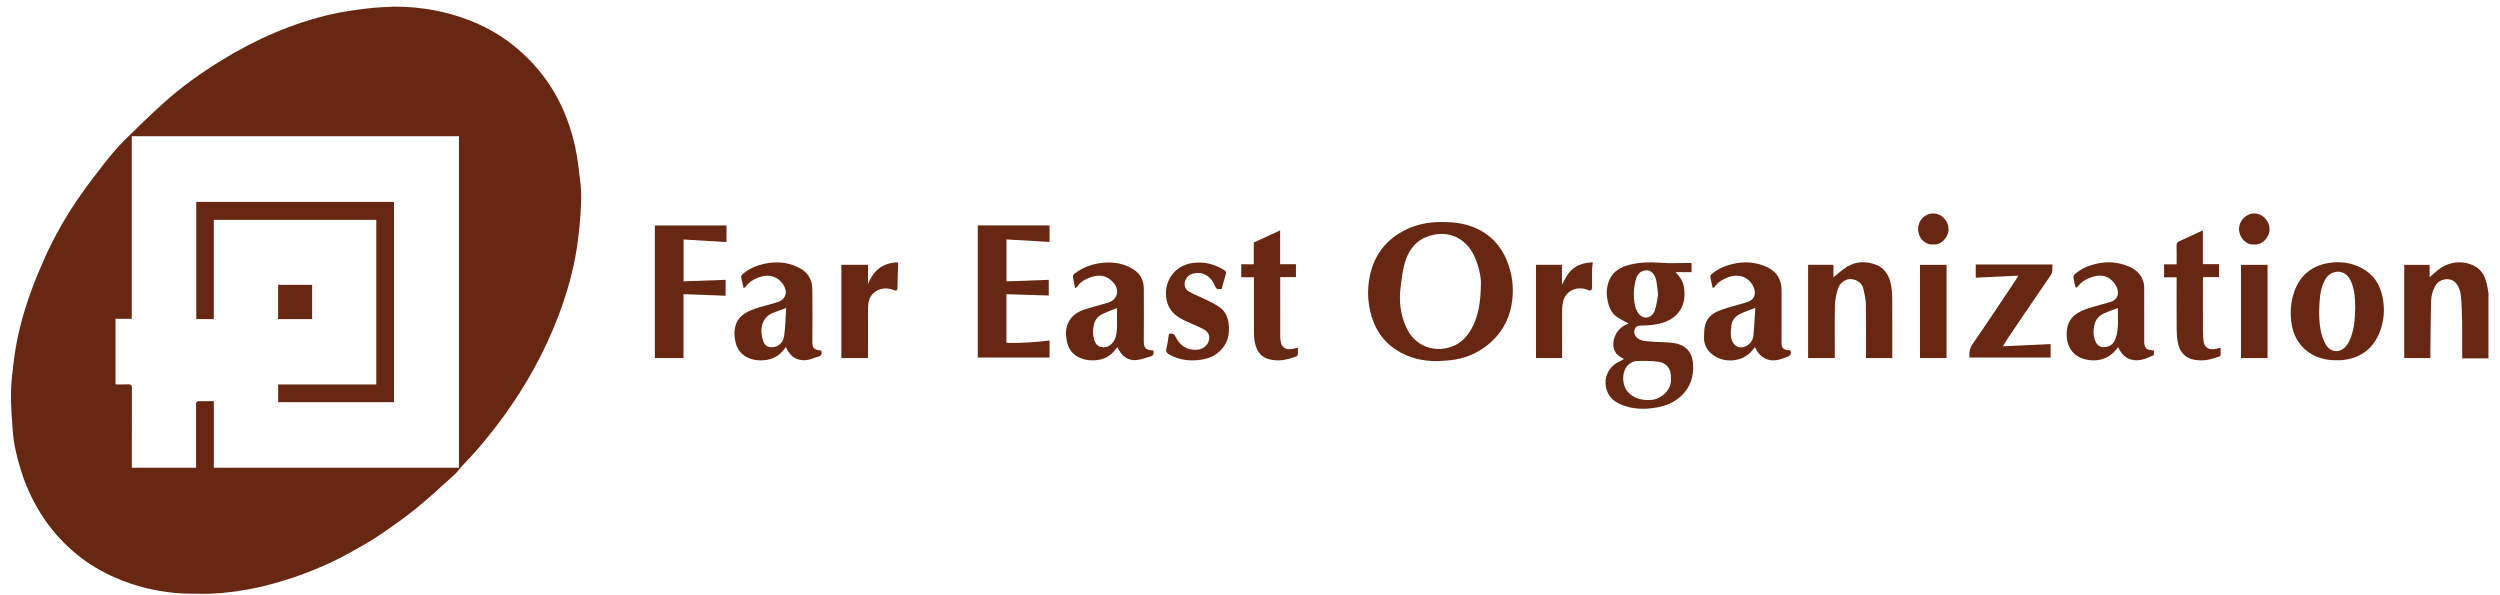 <?xml version="1.0" encoding="UTF-8"?>
<svg xmlns="http://www.w3.org/2000/svg" xmlns:xlink="http://www.w3.org/1999/xlink" width="210px" height="50px" viewBox="0 0 210 50">
  <!-- Generator: Sketch 46.1 (44463) - http://www.bohemiancoding.com/sketch -->
  <title>clientlogos/far eo</title>
  <desc>Created with Sketch.</desc>
  <defs></defs>
  <g id="Review" stroke="none" stroke-width="1" fill="none" fill-rule="evenodd">
    <g id="Home" transform="translate(-1459, -2032)" fill="#682712">
      <g id="Group-2" transform="translate(443, 1527)">
        <g id="Group" transform="translate(0, 150)">
          <g id="Atoms/clientlogos/far-eo" transform="translate(976, 320)">
            <g id="clientlogos/far-eo" transform="translate(40.5, 35)">
              <path d="M208.531,30.104 L206.323,30.104 L206.323,29.461 C206.323,28.646 206.336,27.831 206.319,27.016 C206.303,26.267 206.283,25.515 206.206,24.771 C206.173,24.454 206.042,24.115 205.861,23.854 C205.443,23.252 204.425,23.35 204.059,24.018 C203.836,24.424 203.721,24.864 203.709,25.317 C203.675,26.701 203.669,28.086 203.652,29.471 C203.65,29.669 203.652,29.868 203.652,30.077 L201.455,30.077 L201.455,22.247 L203.589,22.247 L203.589,23.282 C203.898,23.022 204.163,22.771 204.455,22.56 C205.408,21.872 206.689,21.887 207.542,22.459 C208.093,22.828 208.299,23.407 208.428,24.026 C208.466,24.212 208.497,24.401 208.531,24.588 L208.531,30.104" id="Fill-1"></path>
              <path d="M32.571,0.556 C34.84,0.552 37.031,0.937 39.139,1.788 C40.564,2.363 41.865,3.149 43.037,4.156 C45.563,6.325 47.103,9.087 47.813,12.335 C48.012,13.243 48.111,14.175 48.224,15.1 C48.29,15.638 48.33,16.184 48.319,16.724 C48.303,17.507 48.255,18.291 48.174,19.069 C48.082,19.946 47.975,20.824 47.808,21.688 C47.479,23.389 46.98,25.044 46.358,26.66 C45.221,29.613 43.699,32.351 41.854,34.905 C40.789,36.378 39.637,37.779 38.371,39.081 C38.134,39.326 37.946,39.623 37.696,39.85 C36.627,40.815 35.573,41.801 34.456,42.707 C33.465,43.511 32.416,44.247 31.359,44.962 C30.604,45.473 29.803,45.916 29.008,46.363 C27.418,47.256 25.748,47.969 24.025,48.547 C22.599,49.024 21.146,49.403 19.656,49.622 C18.612,49.776 17.568,49.898 16.512,49.878 C15.758,49.863 15.001,49.884 14.252,49.813 C12.495,49.647 10.793,49.233 9.169,48.518 C8.033,48.019 6.97,47.392 6.006,46.611 C4.941,45.749 4.011,44.751 3.232,43.61 C2.377,42.356 1.729,41.002 1.273,39.552 C0.919,38.426 0.645,37.278 0.562,36.097 C0.488,35.057 0.409,34.014 0.422,32.974 C0.434,32.085 0.554,31.195 0.661,30.31 C0.901,28.307 1.421,26.371 2.105,24.481 C2.43,23.584 2.8,22.703 3.184,21.831 C4.029,19.915 5.063,18.105 6.261,16.395 C6.929,15.442 7.637,14.516 8.359,13.604 C8.863,12.968 9.391,12.345 9.964,11.774 C11.033,10.709 12.122,9.663 13.24,8.651 C14.735,7.298 16.373,6.136 18.085,5.081 C20.983,3.293 24.063,1.945 27.378,1.186 C28.356,0.963 29.357,0.834 30.354,0.71 C31.088,0.618 31.832,0.604 32.571,0.556 L32.571,0.556 Z M38.049,11.443 L10.568,11.443 L10.568,26.782 L9.203,26.782 L9.203,32.29 C9.566,32.29 9.916,32.305 10.264,32.285 C10.515,32.27 10.581,32.359 10.58,32.608 C10.571,34.732 10.575,36.857 10.575,38.981 L10.575,39.292 L15.97,39.292 L15.97,38.966 C15.97,37.327 15.97,35.688 15.971,34.049 C15.971,33.98 15.953,33.902 15.977,33.843 C16.002,33.785 16.068,33.704 16.117,33.702 C16.559,33.692 17,33.696 17.464,33.696 L17.464,39.291 L38.049,39.291 L38.049,11.443 L38.049,11.443 Z" id="Fill-2"></path>
              <path d="M120.301,30.335 C119.033,30.35 117.845,30.082 116.77,29.381 C115.577,28.603 114.894,27.476 114.586,26.092 C114.435,25.414 114.38,24.725 114.441,24.04 C114.632,21.886 115.631,20.257 117.581,19.296 C118.506,18.841 119.495,18.656 120.528,18.65 C121.487,18.643 122.422,18.732 123.318,19.1 C124.868,19.737 125.816,20.914 126.298,22.512 C126.549,23.346 126.626,24.205 126.544,25.061 C126.393,26.633 125.722,27.947 124.493,28.951 C123.563,29.71 122.499,30.132 121.318,30.259 C120.98,30.296 120.64,30.31 120.301,30.335 L120.301,30.335 Z M123.898,23.8 C123.919,23.21 123.669,22.243 123.373,21.58 C122.587,19.824 120.894,19.244 119.258,19.93 C118.272,20.344 117.746,21.189 117.475,22.183 C117.306,22.804 117.237,23.456 117.154,24.097 C117.006,25.241 117.127,26.357 117.587,27.419 C118.208,28.85 119.569,29.579 121.095,29.225 C122.032,29.007 122.663,28.415 123.116,27.595 C123.698,26.542 123.873,25.391 123.898,23.8 L123.898,23.8 Z" id="Fill-3"></path>
              <path d="M135.881,30.125 C135.183,29.844 134.921,29.285 135.049,28.608 C135.185,27.888 135.663,27.401 136.3,27.181 C135.999,27.01 135.64,26.837 135.315,26.614 C134.812,26.267 134.624,25.723 134.518,25.144 C134.433,24.68 134.452,24.218 134.59,23.77 C134.834,22.977 135.41,22.528 136.168,22.301 C137.134,22.011 138.12,22.005 139.118,22.08 C139.791,22.13 140.47,22.09 141.146,22.091 C141.289,22.091 141.433,22.091 141.59,22.091 L141.59,22.861 L140.247,22.861 C140.595,23.226 140.852,23.586 140.935,24.033 C141.199,25.463 140.644,26.62 139.231,27.09 C138.627,27.292 138.006,27.344 137.377,27.344 C137.018,27.343 136.876,27.443 136.79,27.751 C136.724,27.991 136.87,28.298 137.106,28.449 C137.452,28.672 137.847,28.665 138.231,28.695 C138.848,28.743 139.473,28.728 140.085,28.812 C140.989,28.938 141.648,29.487 141.715,30.57 C141.781,31.63 141.5,32.534 140.722,33.259 C140.183,33.76 139.531,34.054 138.827,34.197 C137.782,34.409 136.736,34.411 135.724,34.005 C135.14,33.772 134.673,33.405 134.467,32.776 C134.152,31.815 134.578,30.823 135.511,30.373 C135.63,30.315 135.747,30.255 135.866,30.197 C135.871,30.173 135.876,30.149 135.881,30.125 L135.881,30.125 Z M139.861,31.799 C139.901,30.915 139.433,30.477 138.814,30.389 C138.202,30.302 137.573,30.304 136.954,30.329 C136.724,30.338 136.461,30.479 136.282,30.64 C135.719,31.145 135.71,32.323 136.227,32.906 C136.754,33.5 137.429,33.638 138.18,33.595 C139.094,33.543 139.951,32.667 139.861,31.799 L139.861,31.799 Z M138.78,24.753 C138.72,24.276 138.696,23.899 138.619,23.532 C138.521,23.06 138.192,22.668 137.759,22.707 C137.382,22.742 137.073,22.953 136.936,23.397 C136.7,24.163 136.68,24.949 136.856,25.724 C136.918,25.994 137.063,26.288 137.26,26.472 C137.685,26.868 138.315,26.664 138.512,26.062 C138.658,25.614 138.705,25.134 138.78,24.753 L138.78,24.753 Z" id="Fill-4"></path>
              <path d="M87.661,28.6 L87.661,30.03 L81.633,30.03 L81.633,18.935 L87.66,18.935 L87.66,20.322 C86.484,20.254 85.274,20.184 84.043,20.113 L84.043,23.633 C85.232,23.59 86.416,23.548 87.596,23.505 L87.596,24.826 C86.413,24.789 85.235,24.752 84.04,24.714 L84.04,28.794 C85.255,28.844 86.468,28.743 87.661,28.6" id="Fill-5"></path>
              <path d="M153.624,30.077 L151.382,30.077 L151.382,22.246 L153.51,22.246 L153.51,23.292 C153.896,22.987 154.243,22.655 154.642,22.412 C155.397,21.95 156.22,21.925 157.039,22.222 C157.808,22.501 158.185,23.131 158.341,23.902 C158.416,24.269 158.444,24.651 158.447,25.027 C158.458,26.613 158.452,28.199 158.452,29.785 L158.452,30.077 L156.243,30.077 L156.243,29.824 C156.243,28.411 156.258,26.998 156.234,25.586 C156.227,25.164 156.133,24.739 156.04,24.324 C155.921,23.796 155.558,23.521 155.035,23.446 C154.607,23.385 154.058,23.723 153.897,24.236 C153.76,24.671 153.646,25.133 153.636,25.586 C153.603,26.989 153.624,28.394 153.624,29.798 C153.624,29.891 153.624,29.984 153.624,30.077" id="Fill-6"></path>
              <path d="M60.452,23.506 L60.452,24.841 C59.306,24.798 58.121,24.754 56.916,24.71 L56.916,30.077 L54.507,30.077 L54.507,18.938 L60.526,18.938 L60.526,20.334 C59.332,20.263 58.133,20.191 56.919,20.118 L56.919,23.631 C58.104,23.589 59.287,23.548 60.452,23.506" id="Fill-7"></path>
              <path d="M195.766,30.26 C194.889,30.269 194.074,30.069 193.354,29.535 C192.586,28.966 192.156,28.179 192.003,27.252 C191.864,26.409 191.895,25.56 192.144,24.729 C192.585,23.256 193.555,22.367 195.044,22.103 C196.017,21.93 196.975,22.048 197.864,22.509 C198.854,23.023 199.419,23.876 199.637,24.959 C199.849,26.016 199.761,27.061 199.329,28.052 C198.796,29.274 197.863,29.997 196.553,30.207 C196.42,30.229 196.286,30.249 196.151,30.258 C196.023,30.266 195.895,30.26 195.766,30.26 L195.766,30.26 Z M197.337,25.793 C197.334,24.806 197.233,24.214 196.982,23.628 C196.771,23.138 196.286,22.673 195.571,22.872 C195.102,23.003 194.845,23.356 194.665,23.783 C194.372,24.483 194.34,25.232 194.314,25.972 C194.295,26.535 194.325,27.111 194.422,27.666 C194.5,28.11 194.651,28.565 194.876,28.953 C195.265,29.622 196.038,29.675 196.548,29.097 C196.734,28.886 196.872,28.613 196.971,28.345 C197.274,27.524 197.329,26.661 197.337,25.793 L197.337,25.793 Z" id="Fill-8"></path>
              <path d="M149.9,29.436 C149.984,29.72 149.906,29.868 149.631,29.973 C149.159,30.153 148.687,30.342 148.179,30.247 C147.579,30.134 147.174,29.746 146.925,29.167 C146.791,29.319 146.671,29.471 146.535,29.607 C145.633,30.517 143.981,30.501 143.109,29.567 C142.802,29.24 142.632,28.835 142.637,28.382 C142.642,28.013 142.646,27.631 142.738,27.278 C142.928,26.55 143.525,26.224 144.165,26 C144.751,25.794 145.357,25.647 145.953,25.473 C146.059,25.442 146.162,25.403 146.267,25.37 C147.056,25.125 146.998,24.422 146.719,23.944 C146.296,23.217 145.467,22.958 144.57,23.324 C144.153,23.494 143.782,23.726 143.521,24.112 C143.497,24.146 143.442,24.158 143.371,24.197 C143.293,23.859 143.206,23.549 143.16,23.233 C143.149,23.156 143.255,23.038 143.335,22.974 C143.841,22.569 144.422,22.319 145.047,22.172 C146.051,21.937 147.027,22.005 147.968,22.454 C148.777,22.841 149.148,23.504 149.151,24.391 C149.156,25.813 149.159,27.234 149.149,28.656 C149.146,29.165 149.165,29.394 149.9,29.436 L149.9,29.436 Z M146.948,25.855 C146.482,26.039 146.09,26.17 145.718,26.346 C145.298,26.545 144.989,26.865 144.935,27.356 C144.9,27.671 144.858,28 144.91,28.307 C145.044,29.103 145.658,29.404 146.284,29.008 C146.573,28.825 146.749,28.529 146.783,28.202 C146.861,27.45 146.892,26.694 146.948,25.855 L146.948,25.855 Z" id="Fill-9"></path>
              <path d="M61.964,24.192 C61.886,23.858 61.796,23.549 61.752,23.233 C61.741,23.153 61.861,23.031 61.947,22.962 C62.447,22.564 63.02,22.314 63.637,22.173 C64.675,21.936 65.682,22.001 66.645,22.502 C67.373,22.881 67.729,23.496 67.737,24.307 C67.752,25.728 67.749,27.15 67.738,28.571 C67.733,29.267 67.814,29.362 68.492,29.449 C68.563,29.706 68.521,29.891 68.224,29.965 C67.891,30.049 67.57,30.214 67.235,30.249 C66.401,30.337 65.848,29.912 65.51,29.146 C65.124,29.73 64.606,30.121 63.924,30.229 C62.854,30.398 61.641,30.053 61.313,28.855 C61.062,27.94 61.191,26.988 61.878,26.464 C62.324,26.123 62.842,25.941 63.371,25.786 C63.856,25.644 64.353,25.541 64.829,25.372 C65.536,25.122 65.7,24.511 65.273,23.876 C64.847,23.241 64.109,22.992 63.303,23.277 C62.829,23.444 62.405,23.68 62.114,24.116 C62.091,24.15 62.031,24.159 61.964,24.192 L61.964,24.192 Z M65.536,25.865 C65.135,26.015 64.822,26.138 64.506,26.251 C63.364,26.658 63.311,27.852 63.626,28.698 C63.743,29.011 64.003,29.176 64.352,29.168 C64.847,29.156 65.278,28.824 65.366,28.22 C65.476,27.465 65.481,26.694 65.536,25.865 L65.536,25.865 Z" id="Fill-10"></path>
              <path d="M96.378,29.441 C96.461,29.72 96.377,29.885 96.108,29.953 C95.727,30.051 95.352,30.213 94.966,30.247 C94.267,30.31 93.771,29.95 93.454,29.326 C93.428,29.274 93.394,29.225 93.351,29.154 C92.964,29.743 92.442,30.128 91.768,30.232 C90.72,30.395 89.471,30.053 89.154,28.817 C88.966,28.086 88.979,27.368 89.463,26.735 C89.755,26.353 90.17,26.142 90.607,25.998 C91.2,25.803 91.805,25.647 92.405,25.474 C92.477,25.453 92.552,25.438 92.622,25.412 C93.394,25.129 93.571,24.346 93.008,23.722 C92.44,23.092 91.775,23.008 90.925,23.361 C90.556,23.514 90.212,23.725 89.986,24.084 C89.956,24.131 89.888,24.155 89.811,24.209 C89.76,23.968 89.713,23.771 89.677,23.573 C89.587,23.089 89.59,23.091 90.009,22.813 C90.644,22.389 91.337,22.159 92.097,22.08 C93.038,21.982 93.92,22.121 94.721,22.638 C95.301,23.012 95.579,23.574 95.581,24.267 C95.586,25.706 95.592,27.146 95.578,28.585 C95.572,29.211 95.693,29.401 96.378,29.441 L96.378,29.441 Z M93.323,25.872 C92.873,26.059 92.445,26.216 92.037,26.415 C91.71,26.574 91.501,26.858 91.403,27.217 C91.284,27.649 91.284,28.078 91.404,28.51 C91.496,28.842 91.679,29.093 92.019,29.154 C92.371,29.217 92.683,29.103 92.931,28.822 C93.207,28.509 93.293,28.12 93.314,27.731 C93.346,27.135 93.323,26.536 93.323,25.872 L93.323,25.872 Z" id="Fill-11"></path>
              <path d="M180.43,29.449 L180.43,29.822 C179.974,30.028 179.525,30.255 178.999,30.263 C178.286,30.274 177.816,29.915 177.494,29.307 C177.471,29.264 177.449,29.22 177.411,29.148 C177.131,29.583 176.767,29.893 176.309,30.089 C175.463,30.45 174.12,30.278 173.533,29.487 C173.149,28.97 173.054,28.39 173.118,27.76 C173.241,26.543 174.129,26.146 175.101,25.842 C175.629,25.676 176.166,25.538 176.7,25.391 C177.582,25.147 177.53,24.378 177.142,23.837 C176.619,23.106 175.85,22.98 174.948,23.374 C174.584,23.532 174.261,23.754 174.025,24.088 C174.001,24.123 173.934,24.172 173.92,24.163 C173.876,24.134 173.829,24.085 173.817,24.035 C173.758,23.795 173.695,23.554 173.667,23.31 C173.657,23.22 173.717,23.092 173.787,23.028 C174.31,22.553 174.948,22.304 175.62,22.15 C176.518,21.943 177.404,22.014 178.26,22.358 C178.925,22.625 179.419,23.067 179.579,23.81 C179.601,23.91 179.612,24.014 179.612,24.116 C179.614,25.624 179.613,27.133 179.614,28.641 C179.614,28.718 179.608,28.798 179.624,28.873 C179.717,29.316 179.804,29.377 180.43,29.449 L180.43,29.449 Z M177.407,25.876 C176.999,26.031 176.612,26.155 176.245,26.324 C175.835,26.512 175.536,26.82 175.431,27.286 C175.327,27.745 175.324,28.199 175.503,28.641 C175.685,29.089 176.014,29.235 176.486,29.128 C176.929,29.027 177.127,28.706 177.249,28.315 C177.495,27.527 177.379,26.715 177.407,25.876 L177.407,25.876 Z" id="Fill-12"></path>
              <path d="M167.738,29.089 C168.663,29.046 169.52,29.006 170.377,28.966 C170.844,28.945 171.31,28.924 171.753,28.904 L171.753,30.035 L164.939,30.035 C164.902,29.635 164.93,29.288 165.182,28.924 C166.426,27.122 167.635,25.293 168.855,23.473 C168.911,23.39 168.958,23.301 169.044,23.153 C167.816,23.212 166.641,23.269 165.463,23.325 L165.463,22.214 L171.906,22.214 C171.878,22.525 171.966,22.824 171.749,23.138 C170.539,24.884 169.354,26.649 168.163,28.409 C168.03,28.606 167.911,28.812 167.738,29.089" id="Fill-13"></path>
              <path d="M103.763,22.196 L104.818,22.196 L104.818,20.373 C105.558,20.031 106.279,19.698 107.03,19.352 L107.03,22.191 L108.359,22.191 L108.359,23.279 L107.037,23.279 L107.037,23.584 C107.037,25.136 107.035,26.688 107.04,28.24 C107.04,28.427 107.061,28.618 107.1,28.8 C107.19,29.209 107.578,29.414 108.046,29.312 C108.193,29.281 108.339,29.246 108.523,29.204 C108.523,29.411 108.531,29.591 108.519,29.769 C108.515,29.824 108.468,29.906 108.422,29.924 C107.625,30.226 106.812,30.42 105.97,30.133 C105.274,29.895 104.997,29.317 104.885,28.64 C104.838,28.353 104.832,28.057 104.831,27.765 C104.825,26.378 104.828,24.991 104.828,23.604 L104.828,23.293 L103.763,23.293 L103.763,22.196" id="Fill-14"></path>
              <path d="M186.009,29.217 C186.022,29.262 186.031,29.279 186.031,29.295 C186.017,30.062 186.178,29.846 185.468,30.09 C184.935,30.273 184.378,30.318 183.811,30.217 C183.022,30.076 182.611,29.558 182.448,28.817 C182.369,28.46 182.344,28.086 182.341,27.719 C182.329,26.254 182.336,24.79 182.336,23.297 L181.283,23.297 L181.283,22.204 L182.336,22.204 C182.336,21.661 182.347,21.144 182.33,20.627 C182.323,20.418 182.395,20.331 182.58,20.252 C183.132,20.014 183.673,19.749 184.219,19.496 C184.317,19.45 184.418,19.411 184.542,19.358 L184.542,22.188 L185.899,22.188 L185.899,23.279 L184.561,23.279 C184.554,23.375 184.545,23.449 184.545,23.524 C184.544,24.972 184.542,26.419 184.547,27.867 C184.548,28.133 184.568,28.4 184.599,28.665 C184.66,29.182 185.07,29.437 185.609,29.307 C185.739,29.276 185.87,29.248 186.009,29.217" id="Fill-15"></path>
              <path d="M97.691,28.053 C98,27.961 98.138,28.059 98.269,28.324 C98.633,29.061 99.236,29.435 100.071,29.376 C100.648,29.335 101.11,28.858 101.079,28.323 C101.059,27.966 100.812,27.76 100.539,27.622 C100.033,27.366 99.501,27.163 98.99,26.917 C98.293,26.582 97.721,26.131 97.521,25.314 C97.143,23.766 98.087,22.285 99.733,22.084 C100.687,21.968 101.543,22.188 102.346,22.697 C102.484,22.785 102.516,22.87 102.467,23.029 C102.343,23.434 102.239,23.846 102.123,24.269 C102.08,24.271 102.029,24.267 101.98,24.277 C101.743,24.323 101.631,24.229 101.54,23.994 C101.276,23.309 100.693,22.89 100.069,22.929 C99.693,22.952 99.329,23.053 99.124,23.427 C98.916,23.806 98.982,24.256 99.349,24.475 C99.768,24.726 100.236,24.892 100.675,25.11 C101.09,25.317 101.514,25.515 101.9,25.77 C102.408,26.105 102.647,26.639 102.712,27.228 C102.81,28.119 102.609,28.926 101.911,29.544 C101.511,29.898 101.033,30.106 100.521,30.194 C99.555,30.361 98.614,30.278 97.735,29.788 C97.539,29.679 97.404,29.58 97.475,29.299 C97.579,28.888 97.623,28.462 97.691,28.053" id="Fill-16"></path>
              <path d="M72.416,22.246 L72.416,23.86 C72.879,22.686 73.695,22.048 74.945,22.042 C74.924,22.786 74.907,23.506 74.88,24.225 C74.873,24.403 74.775,24.451 74.603,24.377 C73.949,24.095 73.254,24.216 72.82,24.675 C72.556,24.955 72.443,25.304 72.423,25.676 C72.4,26.084 72.416,26.495 72.415,26.905 C72.415,27.928 72.415,28.95 72.414,29.972 C72.414,30.006 72.408,30.039 72.403,30.077 L70.175,30.077 L70.175,22.246 L72.416,22.246" id="Fill-17"></path>
              <path d="M128.525,22.246 L130.705,22.246 L130.705,23.91 C130.975,23.407 131.207,22.899 131.673,22.543 C132.144,22.183 132.676,22.069 133.296,22.031 C133.273,22.233 133.239,22.414 133.236,22.596 C133.227,23.111 133.224,23.625 133.232,24.14 C133.235,24.362 133.106,24.461 132.894,24.365 C132.057,23.988 131.008,24.369 130.795,25.362 C130.754,25.553 130.72,25.75 130.719,25.945 C130.712,27.227 130.716,28.51 130.716,29.793 L130.716,30.077 L128.525,30.077 L128.525,22.246" id="Fill-18"></path>
              <path d="M187.742,30.077 L187.742,22.247 L189.974,22.247 L189.974,30.077 L187.742,30.077" id="Fill-19"></path>
              <path d="M160.779,30.077 L160.779,22.247 L163.01,22.247 L163.01,30.077 L160.779,30.077" id="Fill-20"></path>
              <path d="M161.877,20.53 C161.315,20.605 160.626,20.079 160.622,19.254 C160.618,18.518 161.154,17.947 161.876,17.934 C162.6,17.921 163.17,18.558 163.181,19.242 C163.19,19.902 162.561,20.624 161.877,20.53" id="Fill-21"></path>
              <path d="M188.838,20.53 C188.263,20.612 187.59,20.038 187.578,19.236 C187.568,18.548 188.188,17.914 188.855,17.931 C189.628,17.95 190.142,18.608 190.144,19.251 C190.145,19.947 189.495,20.625 188.838,20.53" id="Fill-22"></path>
              <path d="M17.46,18.467 L17.46,26.804 L15.986,26.804 L15.986,16.959 L32.596,16.959 L32.596,33.784 L22.866,33.784 L22.866,32.294 L31.109,32.294 L31.109,18.467 L17.46,18.467" id="Fill-23"></path>
              <path d="M22.862,26.806 L22.862,23.927 L25.718,23.927 L25.718,26.806 L22.862,26.806" id="Fill-24"></path>
            </g>
          </g>
        </g>
      </g>
    </g>
  </g>
</svg>
